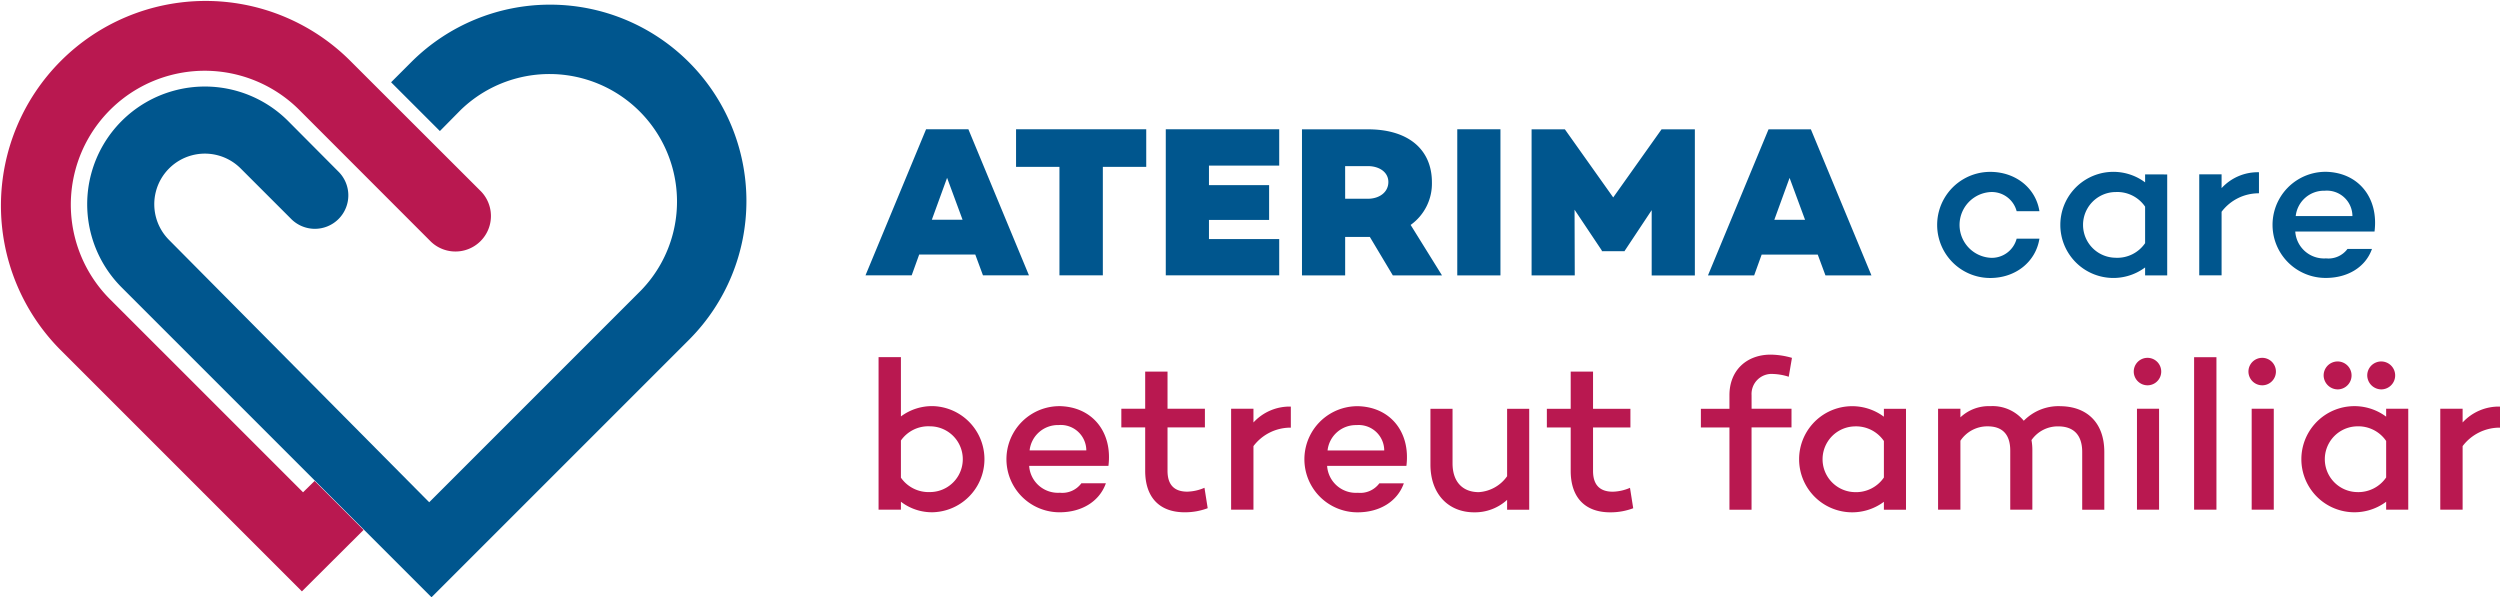<svg xmlns="http://www.w3.org/2000/svg" width="418.54" height="99.993" viewBox="0 0 418.54 99.993"><g transform="translate(-958 -696)"><g transform="translate(958 696)"><path d="M448.469,311.573a32.876,32.876,0,0,0-46.494-46.492l-3.491,3.491,8.168,8.166,3.468-3.513a21.357,21.357,0,0,1,30.2,30.2l-35.456,35.458-43.546-43.906A8.47,8.47,0,0,1,373.3,283l8.387,8.385a5.6,5.6,0,1,0,7.917-7.919l-8.362-8.409a19.7,19.7,0,0,0-27.864,27.862l51.87,51.87Z" transform="translate(-333.009 -254.798)" fill="#00568e"/><path d="M350.194,313.612a34.265,34.265,0,0,1,48.457-48.457L420.723,287.2a5.942,5.942,0,0,1-8.4,8.4l-22.051-22.071a22.411,22.411,0,1,0-31.694,31.694l32.311,32.313,1.938-1.9,8.2,8.2L390.7,354.123Z" transform="translate(-340.157 -255.118)" fill="#b91850"/><path d="M680.427,296.784v-2.3h-3.74v16.9h3.74V300.74a7.788,7.788,0,0,1,6.258-3.092v-3.525a8.212,8.212,0,0,0-6.258,2.661m-17.694,11.653a5.505,5.505,0,0,1,0-11.007,5.647,5.647,0,0,1,4.892,2.447v6.113a5.647,5.647,0,0,1-4.892,2.447m4.892-13.956v1.33a8.884,8.884,0,1,0,0,14.244v1.33h3.7v-16.9Zm-.756-3.237a2.338,2.338,0,1,0-2.41-2.337,2.372,2.372,0,0,0,2.41,2.337m-7.3,0a2.338,2.338,0,1,0-2.41-2.337,2.372,2.372,0,0,0,2.41,2.337m-14.457,20.141h3.7v-16.9h-3.7Zm1.834-20.825a2.3,2.3,0,1,0-2.375-2.3,2.309,2.309,0,0,0,2.375,2.3m-11.473,20.825h3.74V285.852h-3.74Zm-9.565,0h3.7v-16.9h-3.7Zm1.834-20.825a2.3,2.3,0,1,0-2.373-2.3,2.31,2.31,0,0,0,2.373,2.3M613,294.051a8.164,8.164,0,0,0-6.042,2.445,6.771,6.771,0,0,0-5.609-2.445,6.931,6.931,0,0,0-5,1.871v-1.44h-3.74v16.9h3.74V299.841a5.411,5.411,0,0,1,4.567-2.41c2.194,0,3.777,1.08,3.777,4.065v9.89h3.7V301.5a9.232,9.232,0,0,0-.145-1.763,5.351,5.351,0,0,1,4.5-2.3c2.41,0,3.991,1.3,3.991,4.281v9.675h3.7v-9.675c0-5-3.021-7.66-7.445-7.66m-34.345,14.387a5.505,5.505,0,0,1,0-11.007,5.643,5.643,0,0,1,4.89,2.447v6.113a5.643,5.643,0,0,1-4.89,2.447m4.89-13.956v1.33a8.884,8.884,0,1,0,0,14.244v1.33h3.7v-16.9Zm-22.153-2.265a3.36,3.36,0,0,1,3.632-3.56,9.406,9.406,0,0,1,2.59.466l.539-3.164a13.355,13.355,0,0,0-3.56-.541c-3.993,0-6.906,2.59-6.906,6.8v2.265H552.9v3.129h4.782v13.775h3.7V297.611h6.689v-3.129H561.39Zm-20.354,15.5a7.641,7.641,0,0,1-2.878.649c-2.085,0-3.309-1.044-3.309-3.489v-7.265h6.258v-3.129h-6.258v-6.221h-3.74v6.221h-3.991v3.129h3.991v7.265c0,4.351,2.3,6.942,6.618,6.942a10.729,10.729,0,0,0,3.848-.684Zm-20.572-13.234v11.293a6.274,6.274,0,0,1-4.747,2.663c-2.7,0-4.389-1.728-4.389-4.82v-9.136h-3.7v9.351c0,4.855,2.949,7.984,7.335,7.984a7.971,7.971,0,0,0,5.5-2.087v1.656h3.7v-16.9Zm-25.211,2.733a4.279,4.279,0,0,1,4.639,4.244H490.4a4.764,4.764,0,0,1,4.855-4.244m-.035-3.164a8.884,8.884,0,0,0,.215,17.766c3.668,0,6.654-1.8,7.733-4.855h-4.1a3.966,3.966,0,0,1-3.6,1.583,4.829,4.829,0,0,1-5.143-4.5H503.6c.719-5.719-2.77-10-8.38-10m-17.227,2.733v-2.3h-3.74v16.9h3.74V300.74a7.785,7.785,0,0,1,6.258-3.092v-3.525a8.212,8.212,0,0,0-6.258,2.661m-8.2,10.932a7.641,7.641,0,0,1-2.876.649c-2.087,0-3.309-1.044-3.309-3.489v-7.265h6.258v-3.129h-6.258v-6.221h-3.74v6.221h-3.993v3.129h3.993v7.265c0,4.351,2.3,6.942,6.616,6.942a10.715,10.715,0,0,0,3.848-.684Zm-24.42-10.5a4.279,4.279,0,0,1,4.639,4.244h-9.494a4.764,4.764,0,0,1,4.855-4.244m-.035-3.164a8.884,8.884,0,0,0,.216,17.766c3.668,0,6.654-1.8,7.731-4.855h-4.1a3.969,3.969,0,0,1-3.6,1.583,4.829,4.829,0,0,1-5.143-4.5h13.272c.719-5.719-2.77-10-8.38-10m-21.506,14.387a5.634,5.634,0,0,1-4.855-2.41v-6.222a5.6,5.6,0,0,1,4.855-2.375,5.5,5.5,0,0,1,0,11.007m.539-14.387a8.708,8.708,0,0,0-5.394,1.726v-9.925h-3.742v25.534h3.742v-1.33a8.514,8.514,0,0,0,5.394,1.761,8.888,8.888,0,0,0,0-17.766" transform="translate(-268.145 -226.054)" fill="#b91850"/><path d="M658.414,276.452a4.278,4.278,0,0,1,4.639,4.244h-9.494a4.763,4.763,0,0,1,4.855-4.244m-.037-3.166a8.884,8.884,0,0,0,.218,17.766c3.668,0,6.651-1.8,7.731-4.855h-4.1a3.968,3.968,0,0,1-3.6,1.583,4.827,4.827,0,0,1-5.143-4.5h13.27c.721-5.717-2.768-10-8.38-10m-17.225,2.733v-2.3h-3.74v16.9h3.74V279.975a7.785,7.785,0,0,1,6.258-3.092v-3.525a8.213,8.213,0,0,0-6.258,2.661m-17.694,11.653a5.5,5.5,0,0,1,0-11,5.642,5.642,0,0,1,4.89,2.445v6.115a5.646,5.646,0,0,1-4.89,2.445m4.89-13.956v1.332a8.883,8.883,0,1,0,0,14.242v1.33h3.7v-16.9Zm-25.93,13.956a5.513,5.513,0,0,1,0-11,4.306,4.306,0,0,1,4.424,3.2h3.813c-.611-3.883-3.993-6.581-8.237-6.581a8.883,8.883,0,1,0,0,17.766c4.244,0,7.625-2.7,8.237-6.581h-3.813a4.306,4.306,0,0,1-4.424,3.2m-36.144-6.365,2.553-7.014,2.59,7.014Zm8.56,9.314h7.7l-10.141-24.455H565.3l-10.141,24.455h7.733l1.258-3.489h9.387Zm-21.865-24.455h-5.576l-8.092,11.4-8.092-11.4h-5.574v24.455h7.228l-.035-11,4.567,6.834v.108h3.813v-.037l4.532-6.832v10.932h7.229Zm-39.776,24.455h7.229V266.166h-7.229Zm-18.773-18.3H498.2c1.979,0,3.452,1.042,3.452,2.661,0,1.691-1.473,2.806-3.452,2.806H494.42Zm16.218,18.3-5.251-8.452a8.5,8.5,0,0,0,3.562-7.12c0-5.611-4.065-8.883-10.682-8.883H487.191v24.455h7.229v-6.438h4.136l3.848,6.438ZM483.38,272.244v-6.078H464.389v24.455H483.38v-6.078H471.619v-3.2h10.07v-5.827h-10.07v-3.272Zm-22.263-6.078H439.323v6.293h7.265v18.162h7.265V272.459h7.265Zm-35.893,15.141,2.553-7.014,2.59,7.014Zm8.56,9.314h7.7l-10.141-24.455h-7.084l-10.143,24.455h7.733l1.258-3.489h9.387Z" transform="translate(-269.219 -244.522)" fill="#00568e"/></g></g></svg>